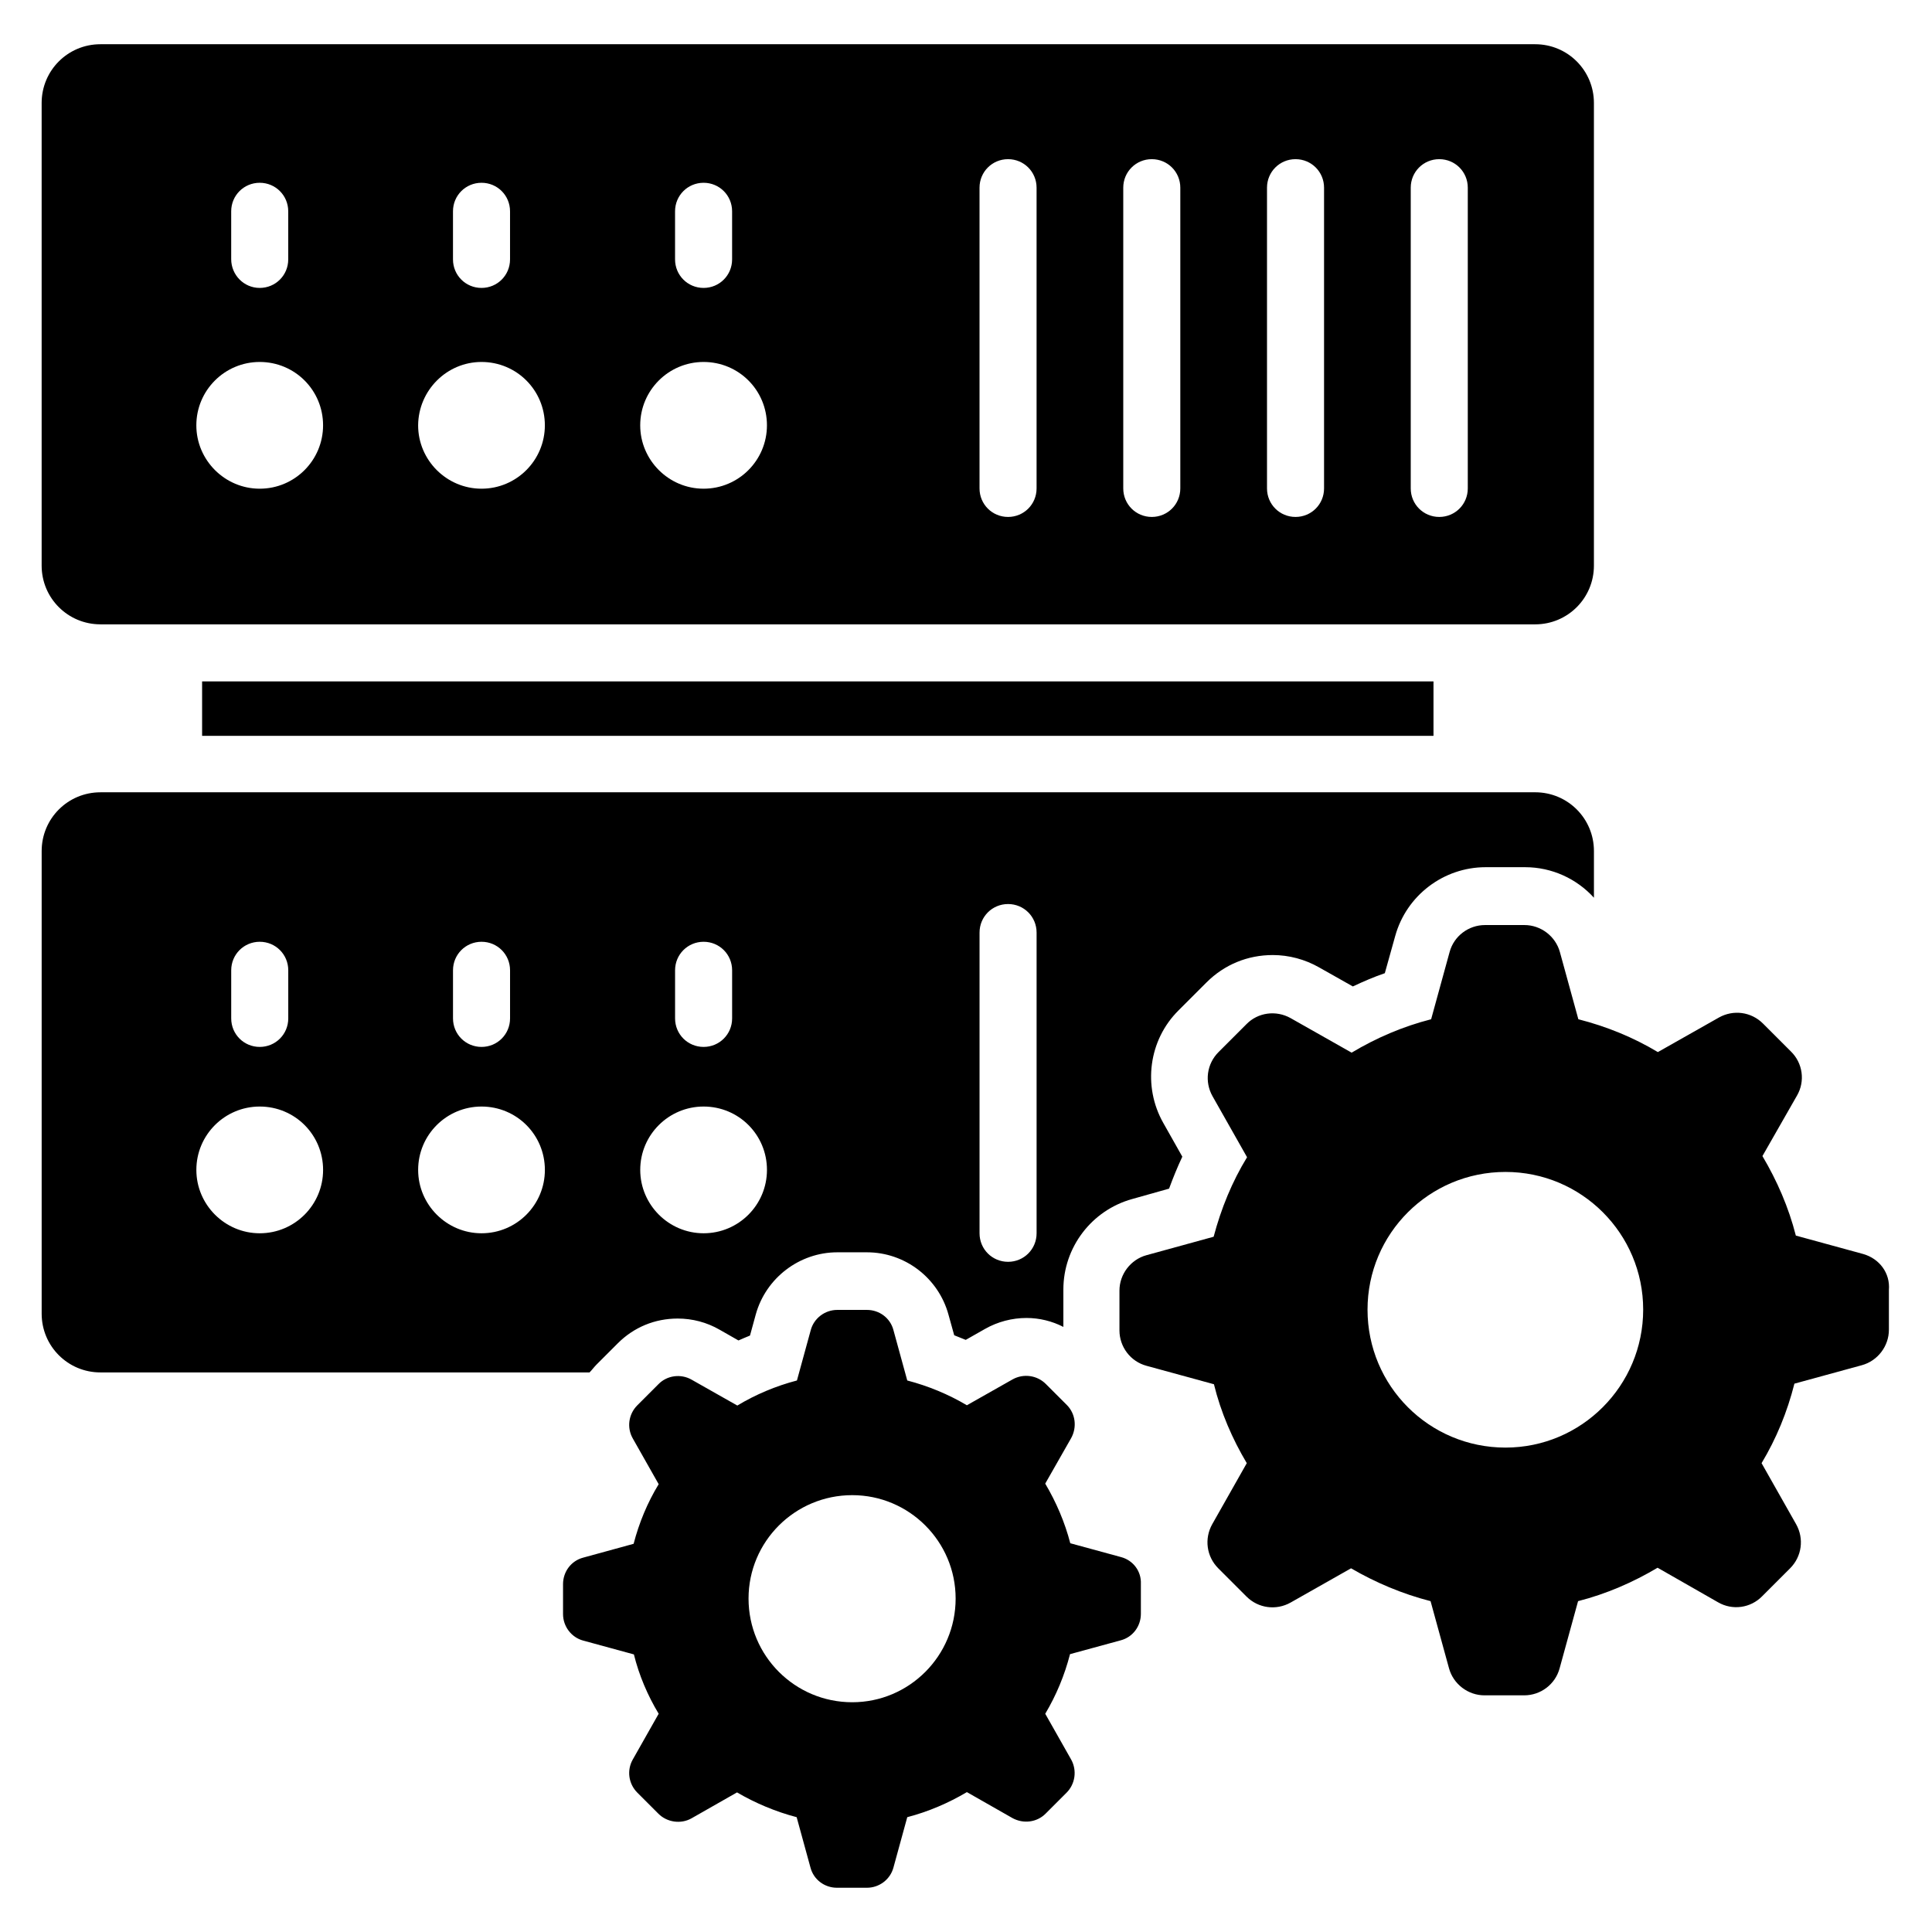 <?xml version="1.0" encoding="UTF-8"?>
<!-- Uploaded to: SVG Repo, www.svgrepo.com, Generator: SVG Repo Mixer Tools -->
<svg fill="#000000" width="800px" height="800px" version="1.1" viewBox="144 144 512 512" xmlns="http://www.w3.org/2000/svg">
 <g>
  <path d="m170.61 309.46h380.22c8.625 0 15.574-6.945 15.574-15.574v-122.59c0-8.629-6.949-15.574-15.574-15.574h-380.22c-8.625 0-15.574 6.945-15.574 15.574v122.59c0 8.625 6.949 15.57 15.574 15.57zm347.25-115.72c0-4.199 3.359-7.559 7.559-7.559s7.559 3.359 7.559 7.559v79.695c0 4.199-3.359 7.559-7.559 7.559s-7.559-3.359-7.559-7.559zm-38.09 0c0-4.199 3.359-7.559 7.559-7.559s7.559 3.359 7.559 7.559v79.695c0 4.199-3.359 7.559-7.559 7.559s-7.559-3.359-7.559-7.559zm-38.094 0c0-4.199 3.359-7.559 7.559-7.559s7.559 3.359 7.559 7.559v79.695c0 4.199-3.359 7.559-7.559 7.559s-7.559-3.359-7.559-7.559zm-38.09 0c0-4.199 3.359-7.559 7.559-7.559s7.559 3.359 7.559 7.559v79.695c0 4.199-3.359 7.559-7.559 7.559s-7.559-3.359-7.559-7.559zm-80.688 6.258c0-4.199 3.359-7.559 7.559-7.559s7.559 3.359 7.559 7.559v12.746c0 4.199-3.359 7.559-7.559 7.559s-7.559-3.359-7.559-7.559zm7.559 39.926c9.312 0 16.793 7.481 16.793 16.793 0 9.238-7.481 16.793-16.793 16.793-9.238 0-16.793-7.559-16.793-16.793 0-9.312 7.559-16.793 16.793-16.793zm-66.41-39.926c0-4.199 3.359-7.559 7.559-7.559s7.559 3.359 7.559 7.559v12.746c0 4.199-3.359 7.559-7.559 7.559s-7.559-3.359-7.559-7.559zm7.555 39.926c9.312 0 16.793 7.481 16.793 16.793 0 9.238-7.481 16.793-16.793 16.793-9.238 0-16.793-7.559-16.793-16.793 0.078-9.312 7.633-16.793 16.793-16.793zm-66.332-39.926c0-4.199 3.359-7.559 7.559-7.559 4.195 0.004 7.555 3.363 7.555 7.559v12.746c0 4.199-3.359 7.559-7.559 7.559-4.195 0-7.555-3.434-7.555-7.633zm7.555 39.926c9.312 0 16.793 7.481 16.793 16.793 0 9.238-7.481 16.793-16.793 16.793-9.238 0-16.793-7.559-16.793-16.793 0-9.312 7.559-16.793 16.793-16.793z"/>
  <path d="m637.78 476.33-17.863-4.887c-1.91-7.481-4.961-14.504-8.855-21.07l9.16-16.031c2.215-3.816 1.527-8.625-1.602-11.68l-7.406-7.406c-3.129-3.129-7.863-3.742-11.68-1.602l-16.184 9.16c-6.488-3.894-13.586-6.793-21.07-8.703l-4.887-17.785c-1.145-4.199-5.039-7.176-9.391-7.176h-10.457c-4.352 0-8.246 2.902-9.391 7.176l-4.887 17.785c-7.481 1.91-14.578 4.961-21.07 8.855l-16.184-9.16c-3.816-2.137-8.625-1.527-11.68 1.602l-7.406 7.406c-3.129 3.129-3.742 7.863-1.602 11.68l9.16 16.184c-3.969 6.488-6.871 13.586-8.855 21.07l-17.785 4.887c-4.199 1.145-7.176 5.039-7.176 9.391v10.535c0 4.352 2.902 8.246 7.176 9.391l17.863 4.887c1.832 7.481 4.887 14.504 8.703 20.914l-9.16 16.184c-2.137 3.816-1.527 8.551 1.602 11.68l7.481 7.481c3.129 3.129 7.863 3.742 11.68 1.602l16.031-9.082c6.414 3.742 13.586 6.793 21.07 8.703l4.887 17.785c1.145 4.199 5.039 7.176 9.391 7.176h10.535c4.352 0 8.246-2.902 9.391-7.176l4.887-17.785c7.481-1.91 14.504-4.961 21.07-8.855l16.031 9.16c3.816 2.215 8.625 1.527 11.68-1.602l7.406-7.406c3.129-3.129 3.742-7.863 1.602-11.68l-9.16-16.184c3.894-6.488 6.793-13.512 8.703-21.07l17.863-4.887c4.199-1.145 7.176-5.039 7.176-9.391v-10.535c0.379-4.5-2.523-8.316-6.797-9.539zm-94.809 51.297c-20.23 0-36.562-16.336-36.562-36.562 0-20.152 16.336-36.488 36.562-36.488 20.152 0 36.488 16.336 36.488 36.488s-16.336 36.562-36.488 36.562z"/>
  <path d="m441.07 556.64-13.434-3.664c-1.449-5.574-3.742-10.914-6.641-15.801l6.871-12.062c1.602-2.902 1.145-6.488-1.145-8.777l-5.574-5.574c-2.289-2.289-5.879-2.824-8.777-1.223l-12.137 6.871c-4.887-2.902-10.23-5.113-15.801-6.566l-3.664-13.359c-0.84-3.207-3.742-5.344-7.023-5.344h-7.863c-3.281 0-6.184 2.215-7.023 5.344l-3.664 13.359c-5.574 1.449-10.992 3.742-15.801 6.641l-12.137-6.871c-2.824-1.602-6.488-1.145-8.777 1.223l-5.574 5.574c-2.367 2.367-2.824 5.953-1.223 8.777l6.871 12.137c-2.977 4.887-5.191 10.23-6.641 15.801l-13.359 3.664c-3.207 0.84-5.344 3.742-5.344 7.023v7.938c0 3.281 2.215 6.184 5.344 7.023l13.434 3.664c1.375 5.574 3.664 10.914 6.566 15.727l-6.871 12.137c-1.602 2.824-1.145 6.414 1.223 8.777l5.574 5.574c2.289 2.289 5.953 2.824 8.777 1.223l12.062-6.871c4.809 2.824 10.23 5.113 15.801 6.566l3.664 13.359c0.84 3.207 3.742 5.344 7.023 5.344h7.938c3.281 0 6.184-2.215 7.023-5.344l3.664-13.359c5.574-1.449 10.914-3.742 15.801-6.641l12.062 6.871c2.902 1.602 6.488 1.145 8.777-1.145l5.574-5.574c2.289-2.289 2.824-5.879 1.223-8.777l-6.871-12.137c2.902-4.887 5.113-10.152 6.566-15.801l13.434-3.664c3.207-0.84 5.344-3.742 5.344-7.023v-7.938c0.148-3.359-2.066-6.262-5.273-7.102zm-71.219 38.473c-15.191 0-27.48-12.289-27.48-27.48 0-15.113 12.289-27.402 27.48-27.402 15.113 0 27.402 12.289 27.402 27.402 0 15.191-12.289 27.48-27.402 27.48z"/>
  <path d="m197.56 324.58h326.33v14.426h-326.33z"/>
  <path d="m302.14 505.57 5.574-5.574c4.273-4.273 9.848-6.566 15.879-6.566 3.894 0 7.711 0.992 11.145 2.977l4.961 2.828c0.992-0.457 1.984-0.84 3.055-1.297l1.527-5.574c2.672-9.695 11.602-16.488 21.602-16.488h7.863c10.078 0 18.93 6.793 21.602 16.488l1.527 5.496c0.992 0.383 2.062 0.84 3.055 1.223l5.113-2.902c3.359-1.91 7.176-2.902 10.992-2.902 3.434 0 6.793 0.84 9.77 2.367v-9.922c0-11.145 7.481-20.992 18.242-23.969l9.77-2.75c1.07-2.902 2.215-5.727 3.512-8.473l-5.039-8.93c-5.496-9.695-3.894-21.984 4.047-29.848l7.406-7.406c4.734-4.734 10.914-7.25 17.559-7.25 4.273 0 8.551 1.145 12.289 3.281l8.93 5.039c2.75-1.297 5.574-2.519 8.473-3.512l2.75-9.848c2.977-10.762 12.824-18.242 23.969-18.242h10.457c7.098 0 13.664 3.055 18.242 8.09v-12.367c0-8.625-6.945-15.574-15.574-15.574l-380.22 0.004c-8.625 0-15.574 6.945-15.574 15.574v122.59c0 8.625 6.945 15.574 15.574 15.574h129.62c0.609-0.613 1.219-1.453 1.906-2.141zm101.45-114.43c0-4.199 3.359-7.559 7.559-7.559s7.559 3.359 7.559 7.559v79.695c0 4.199-3.359 7.559-7.559 7.559s-7.559-3.359-7.559-7.559zm-80.688 10c0-4.199 3.359-7.559 7.559-7.559s7.559 3.359 7.559 7.559v12.746c0 4.199-3.359 7.559-7.559 7.559s-7.559-3.359-7.559-7.559zm7.559 36.105c9.312 0 16.793 7.481 16.793 16.793 0 9.238-7.481 16.793-16.793 16.793-9.238 0-16.793-7.559-16.793-16.793 0-9.312 7.559-16.793 16.793-16.793zm-66.41-36.105c0-4.199 3.359-7.559 7.559-7.559s7.559 3.359 7.559 7.559v12.746c0 4.199-3.359 7.559-7.559 7.559s-7.559-3.359-7.559-7.559zm-58.777 0c0-4.199 3.359-7.559 7.559-7.559s7.559 3.359 7.559 7.559v12.746c0 4.199-3.359 7.559-7.559 7.559s-7.559-3.359-7.559-7.559zm7.555 69.691c-9.238 0-16.793-7.559-16.793-16.793 0-9.312 7.559-16.793 16.793-16.793 9.312 0 16.793 7.481 16.793 16.793 0.004 9.238-7.481 16.793-16.793 16.793zm58.777 0c-9.238 0-16.793-7.559-16.793-16.793 0-9.312 7.559-16.793 16.793-16.793 9.312 0 16.793 7.481 16.793 16.793 0.004 9.238-7.477 16.793-16.793 16.793z"/>
 </g>
</svg>